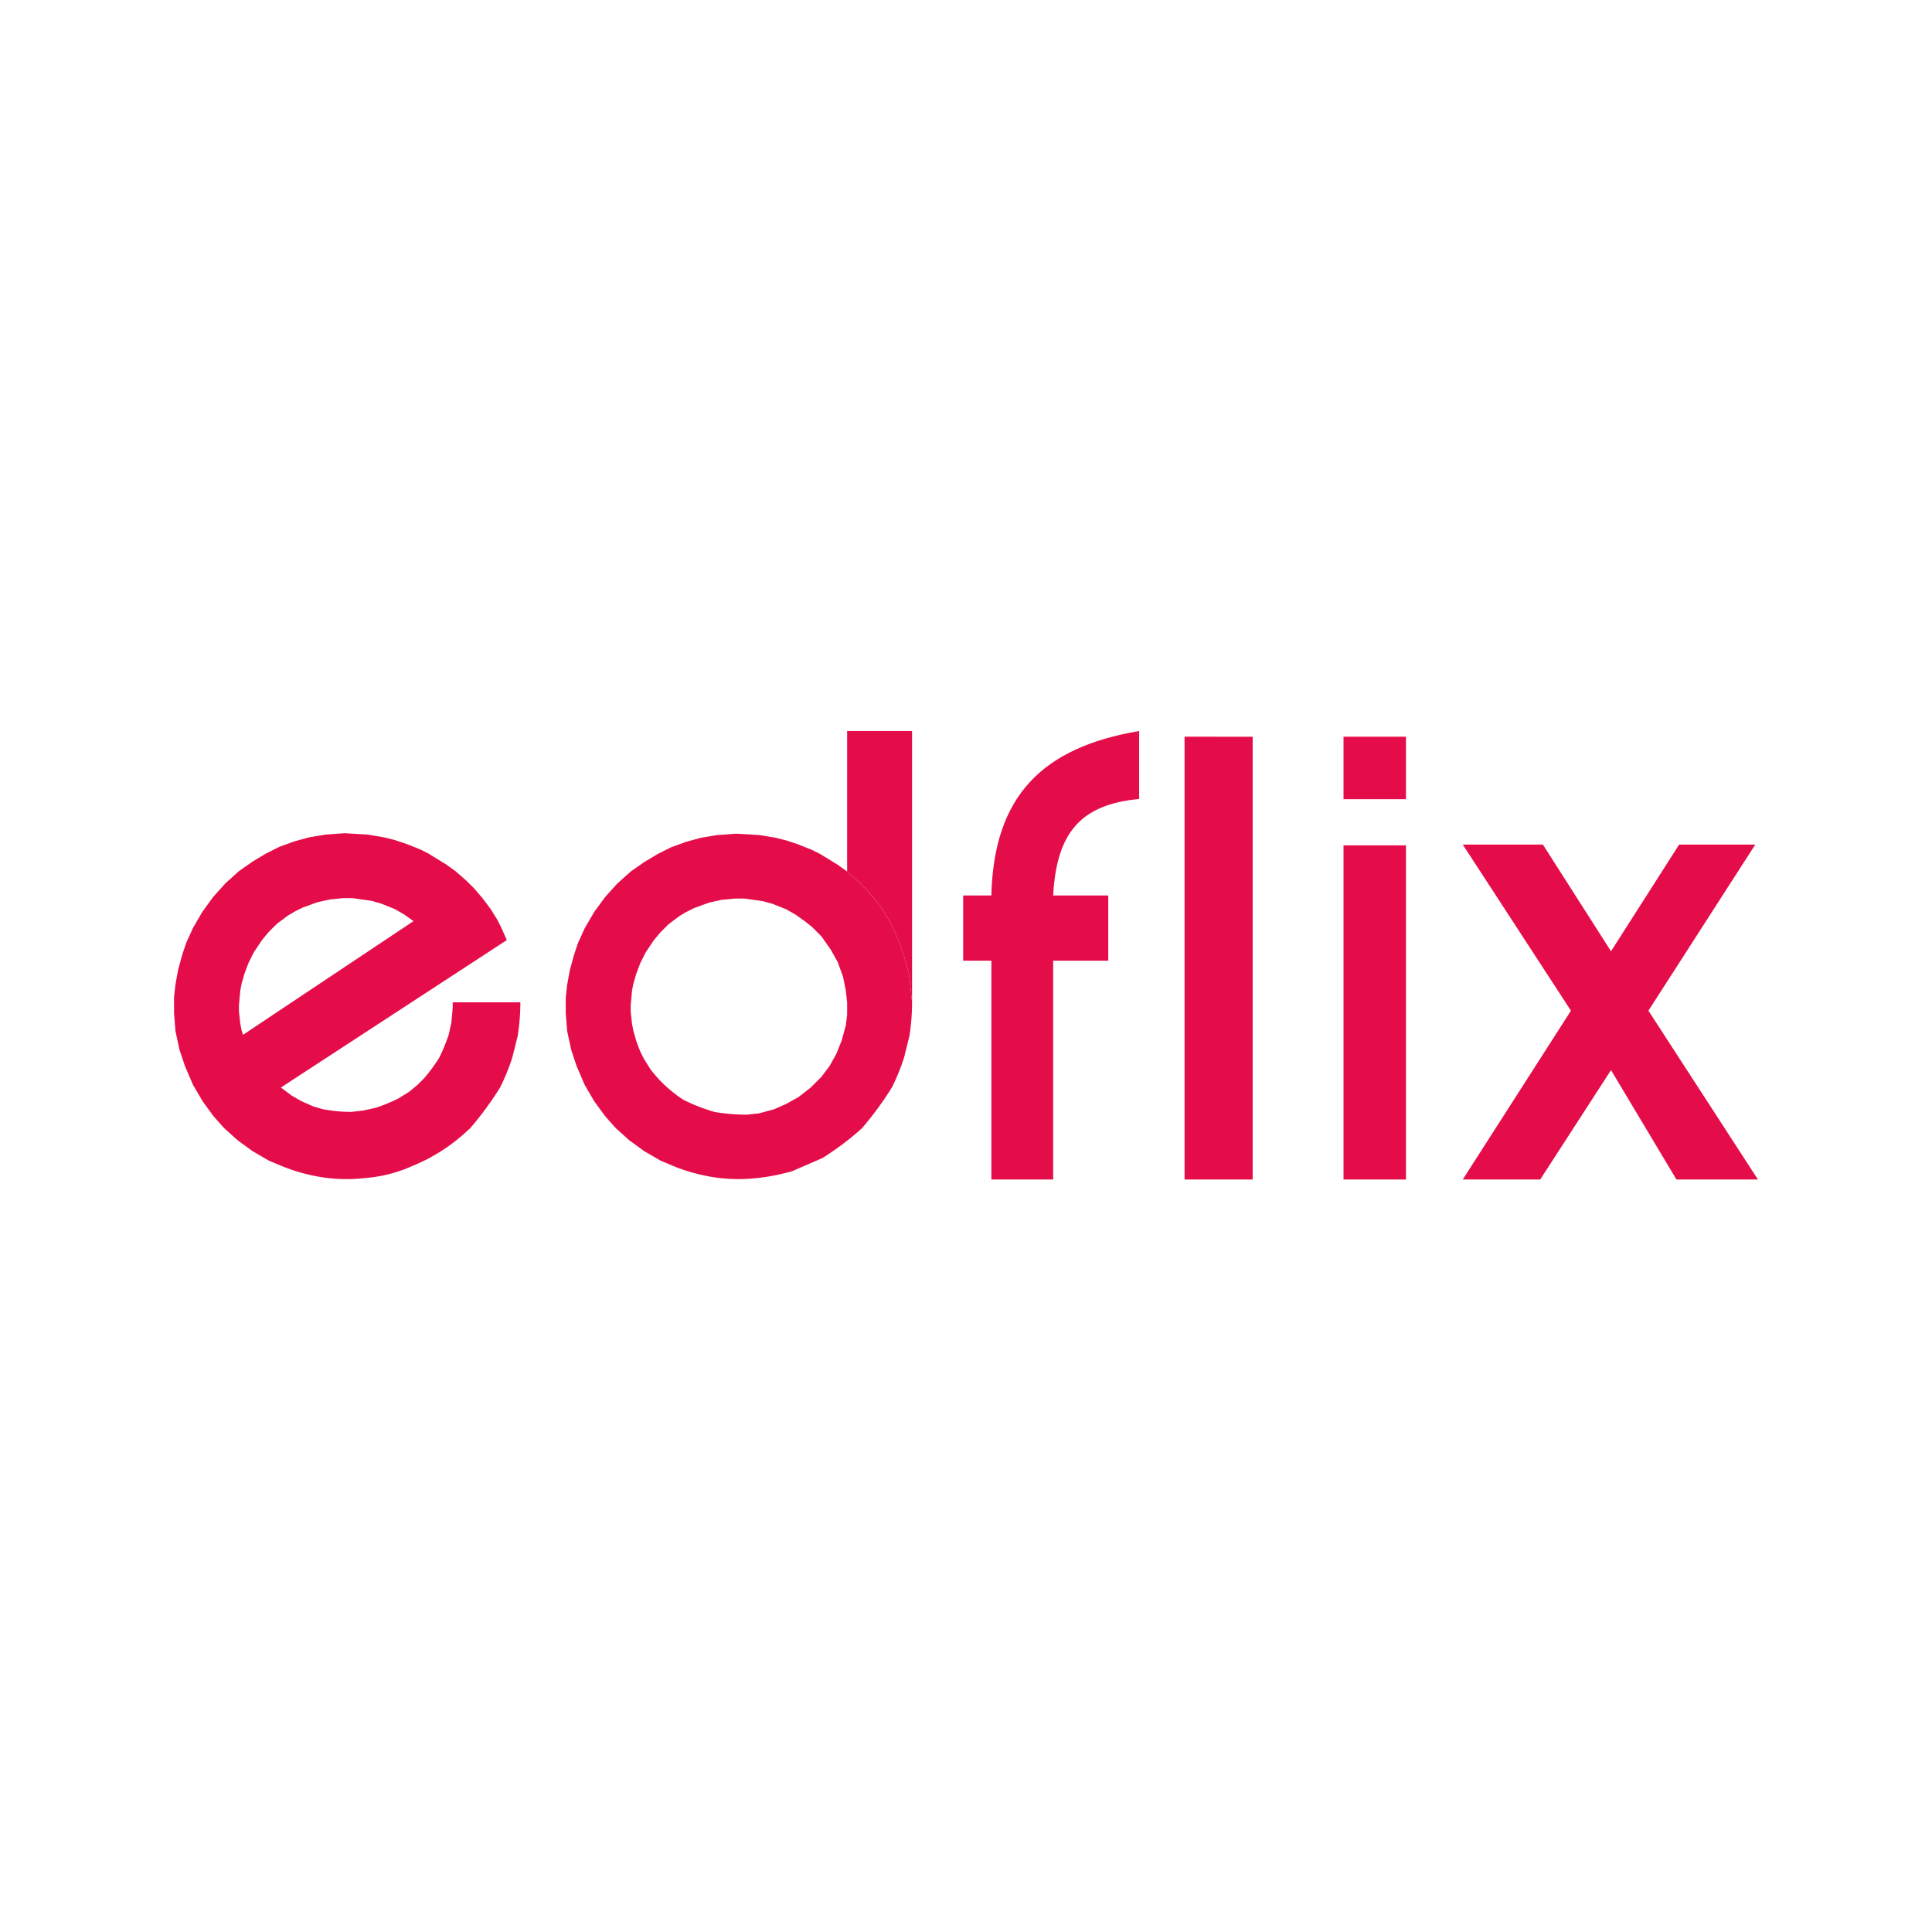 <?xml version="1.0" encoding="UTF-8"?>
<svg data-bbox="0 0 111 111" xmlns="http://www.w3.org/2000/svg" viewBox="0 0 111 111" height="111" width="111" data-type="color">
    <g>
        <path fill="#ffffff" d="M111 0v111H0V0z" data-color="1"/>
        <path fill="#E50D49" d="m28.73 62.482-.017.028a19 19 0 0 1-1.693 2.304l-.286.26q-.568.517-1.208.943a10 10 0 0 1-1.653.895l-.278.12a8.1 8.1 0 0 1-2.467.637l-.343.033q-.681.065-1.366.029a9.3 9.3 0 0 1-1.566-.218l-.07-.016a10 10 0 0 1-1.684-.54l-.659-.278-.932-.544-.855-.622-.777-.7-.622-.699-.622-.855-.544-.932-.466-1.088-.311-.933-.233-1.088-.078-1.01v-.933l.078-.7.155-.854.233-.855.234-.7.388-.855.544-.932.622-.855.7-.777.776-.7.778-.544.777-.466.777-.389.855-.31.855-.234.933-.155 1.088-.078 1.32.078.933.155.622.156.7.233.777.31.466.234 1.01.621.545.39.621.543.467.466.466.544.466.622.389.622.233.466.31.7-12.978 8.471.622.466.544.311.7.311.543.156.09.016a8.6 8.6 0 0 0 1.542.14l.7-.079.7-.155.04-.013q.658-.22 1.28-.531l.622-.389.466-.388.389-.389a9.5 9.5 0 0 0 .846-1.152l.009-.014q.31-.622.53-1.28l.014-.04.155-.7.078-.855v-.311h3.886q0 .931-.142 1.854l-.013.089-.311 1.243-.036.109a12 12 0 0 1-.664 1.601m-4.974-9.56-9.792 6.53-.078-.234-.078-.389-.078-.7v-.388l.078-.855.078-.388.155-.544.233-.622.311-.622.467-.7.388-.466.467-.466.621-.466.389-.233.466-.233.855-.311.7-.156.777-.078h.544l1.088.156.544.155.777.311.544.311z" clip-rule="evenodd" fill-rule="evenodd" data-color="2"/>
        <path fill="#E50D49" d="M60.508 55.196v12.571h-3.55V55.196h-1.621v-3.748h1.62c.137-5.718 2.934-8.511 8.491-9.448v3.904c-3.319.312-4.744 1.894-4.94 5.544h3.165v3.748z" data-color="2"/>
        <path fill="#E50D49" d="m51.236 62.49-.018.027a19 19 0 0 1-1.692 2.3q-.856.777-1.816 1.417l-.438.291-.894.388-.894.388-.441.11q-.802.2-1.625.28l-.127.011a9.3 9.3 0 0 1-2.933-.189l-.07-.015a10 10 0 0 1-1.684-.54l-.658-.278-.933-.543-.855-.62-.777-.7-.622-.698-.621-.853-.545-.932-.466-1.086-.31-.932-.234-1.086-.078-1.01v-.93l.078-.699.156-.854.233-.854.233-.698.388-.854.544-.931.622-.854.7-.776.777-.698.777-.544.777-.465.778-.388.854-.31.855-.234.933-.155 1.088-.078 1.321.078.933.155.622.155.699.233.777.31.467.234 1.01.62.544.389.622.543.466.465.466.544.467.62.388.622.233.465.311.699q.389 1.008.616 2.066l.006.03.155 1.474q0 .931-.141 1.852l-.014.088-.31 1.242-.037.108a12 12 0 0 1-.663 1.6m-5.518-9.935.544.388.388.31.544.544.544.776.389.699.31.853.156.776.078.699v.698l-.078.621-.233.854-.31.776-.39.699-.466.62-.622.621-.699.544-.7.388-.699.31-.855.233-.7.078c-.62 0-1.24-.052-1.852-.153l-.013-.003-.18-.055q-.83-.255-1.607-.643a7.6 7.6 0 0 1-1.399-1.164 17 17 0 0 1-.466-.544l-.389-.62s-.15-.28-.233-.466a9 9 0 0 1-.233-.621l-.156-.543-.077-.388-.078-.699v-.388l.078-.854.077-.388.156-.543.233-.62.31-.622.467-.698.389-.466.466-.466.622-.465.388-.233.467-.233.855-.31.7-.156.776-.077h.544l1.088.155.544.155.778.31z" clip-rule="evenodd" fill-rule="evenodd" data-color="2"/>
        <path fill="#E50D49" d="m48.67 50.072.623.543.466.465.466.544.467.62.388.622.233.465.311.699q.389 1.008.616 2.066l.006.03.155 1.474V42h-3.73z" data-color="2"/>
        <path fill="#E50D49" d="M68.057 42.326v25.441h3.914v-25.44z" data-color="2"/>
        <path fill="#E50D49" d="M80.778 67.767H77.19V48.569h3.588z" data-color="2"/>
        <path fill="#E50D49" d="M80.778 42.326H77.19v3.59h3.588z" data-color="2"/>
        <path fill="#E50D49" d="m92.558 54.653-3.914-6.13H84.04l6.216 9.545-6.216 9.699h4.45l4.068-6.285 3.76 6.285H101l-6.293-9.7 6.14-9.544h-4.375z" data-color="2"/>
    </g>
</svg>
